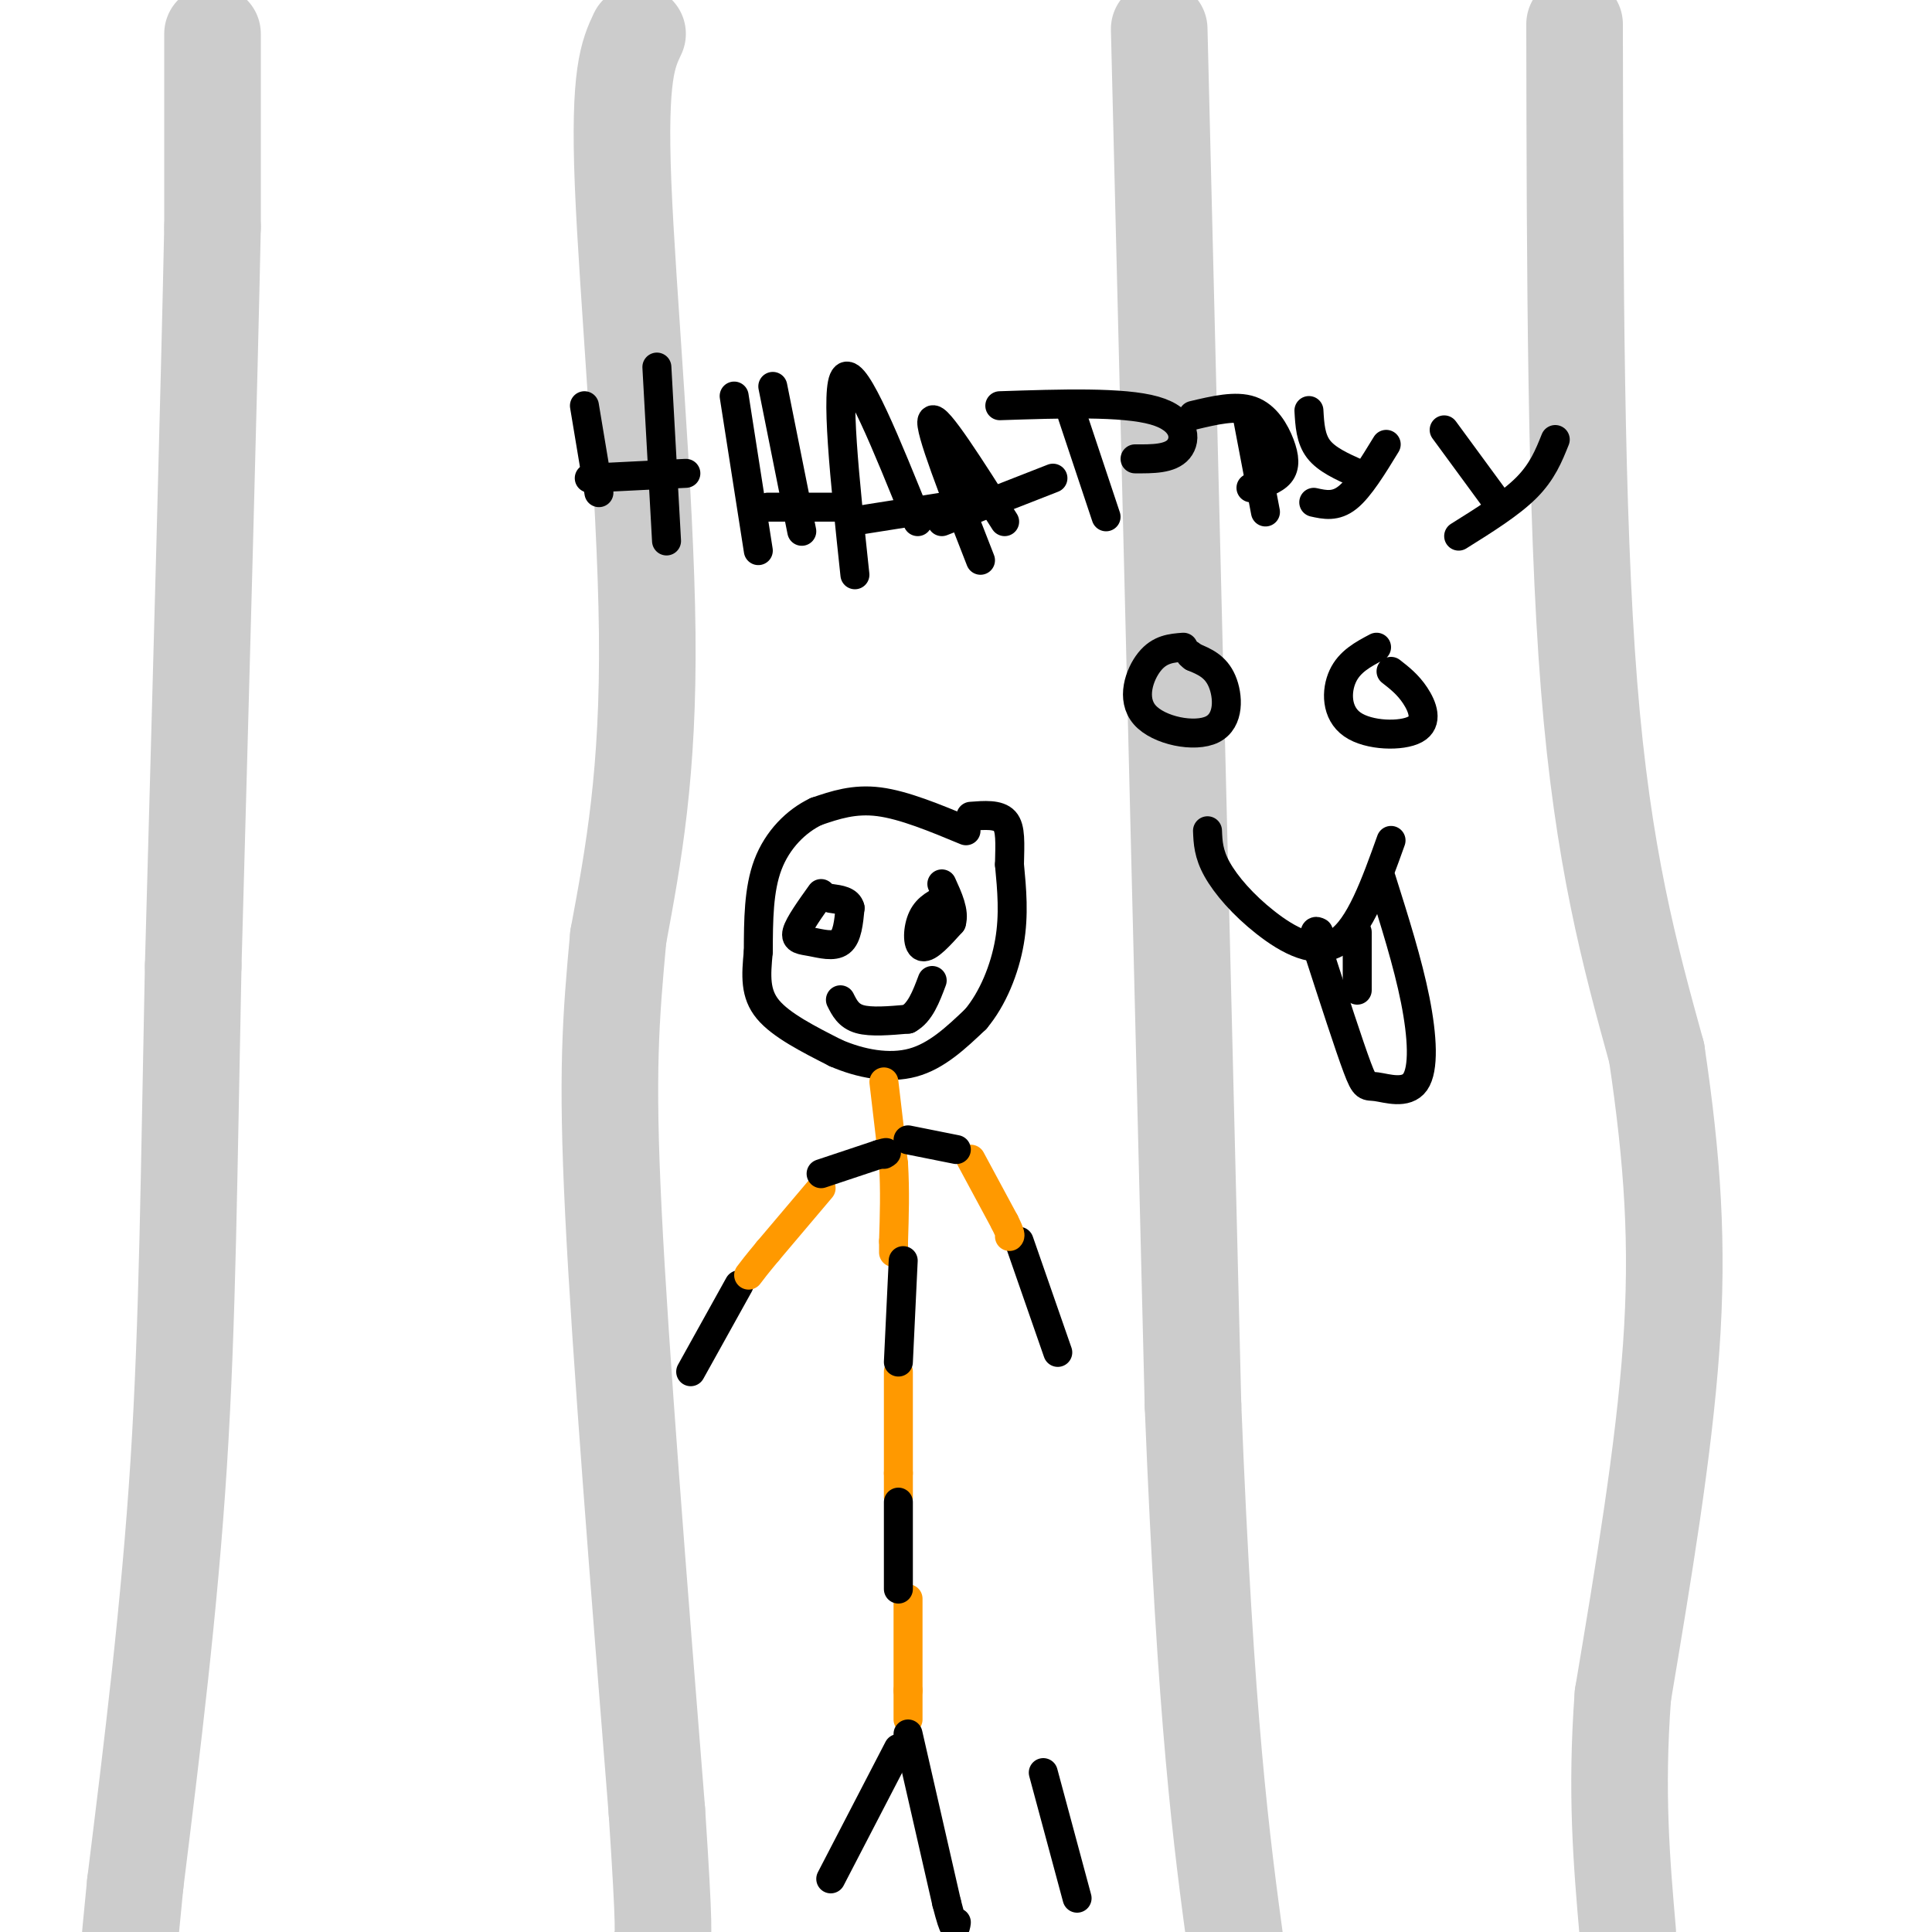 <svg viewBox='0 0 400 400' version='1.1' xmlns='http://www.w3.org/2000/svg' xmlns:xlink='http://www.w3.org/1999/xlink'><g fill='none' stroke='#cccccc' stroke-width='20' stroke-linecap='round' stroke-linejoin='round'><path d='M44,7c0.000,0.000 0.000,40.000 0,40'/><path d='M44,47c-0.667,32.167 -2.333,92.583 -4,153'/><path d='M40,200c-0.889,42.822 -1.111,73.378 -3,103c-1.889,29.622 -5.444,58.311 -9,87'/><path d='M28,390c-1.667,16.667 -1.333,14.833 -1,13'/><path d='M132,7c-1.956,4.156 -3.911,8.311 -3,31c0.911,22.689 4.689,63.911 5,93c0.311,29.089 -2.844,46.044 -6,63'/><path d='M128,194c-1.556,16.956 -2.444,27.844 -1,57c1.444,29.156 5.222,76.578 9,124'/><path d='M136,375c1.667,25.167 1.333,26.083 1,27'/><path d='M240,6c0.000,0.000 7.000,285.000 7,285'/><path d='M247,291c2.667,66.333 5.833,89.667 9,113'/><path d='M326,5c0.083,50.750 0.167,101.500 3,137c2.833,35.500 8.417,55.750 14,76'/><path d='M343,218c3.289,22.178 4.511,39.622 3,61c-1.511,21.378 -5.756,46.689 -10,72'/><path d='M336,351c-1.500,20.167 -0.250,34.583 1,49'/></g>
<g fill='none' stroke='#000000' stroke-width='6' stroke-linecap='round' stroke-linejoin='round'><path d='M200,172c-6.417,-2.667 -12.833,-5.333 -18,-6c-5.167,-0.667 -9.083,0.667 -13,2'/><path d='M169,168c-4.156,1.956 -8.044,5.844 -10,11c-1.956,5.156 -1.978,11.578 -2,18'/><path d='M157,197c-0.489,5.067 -0.711,8.733 2,12c2.711,3.267 8.356,6.133 14,9'/><path d='M173,218c5.156,2.244 11.044,3.356 16,2c4.956,-1.356 8.978,-5.178 13,-9'/><path d='M202,211c3.578,-4.244 6.022,-10.356 7,-16c0.978,-5.644 0.489,-10.822 0,-16'/><path d='M209,179c0.089,-4.444 0.311,-7.556 -1,-9c-1.311,-1.444 -4.156,-1.222 -7,-1'/><path d='M153,266c0.000,0.000 -10.000,18.000 -10,18'/><path d='M211,257c0.000,0.000 8.000,23.000 8,23'/><path d='M216,367c0.000,0.000 7.000,26.000 7,26'/><path d='M186,362c0.000,0.000 -14.000,27.000 -14,27'/></g>
<g fill='none' stroke='#ff9900' stroke-width='6' stroke-linecap='round' stroke-linejoin='round'><path d='M183,224c0.000,0.000 2.000,17.000 2,17'/><path d='M185,241c0.333,5.500 0.167,10.750 0,16'/><path d='M185,257c0.000,3.000 0.000,2.500 0,2'/><path d='M186,284c0.000,0.000 0.000,21.000 0,21'/><path d='M186,305c0.000,4.333 0.000,4.667 0,5'/><path d='M188,331c0.000,0.000 0.000,19.000 0,19'/><path d='M188,350c0.000,4.167 0.000,5.083 0,6'/></g>
<g fill='none' stroke='#000000' stroke-width='6' stroke-linecap='round' stroke-linejoin='round'><path d='M188,359c0.000,0.000 8.000,35.000 8,35'/><path d='M196,394c1.667,6.500 1.833,5.250 2,4'/></g>
<g fill='none' stroke='#ff9900' stroke-width='6' stroke-linecap='round' stroke-linejoin='round'><path d='M170,246c0.000,0.000 -11.000,13.000 -11,13'/><path d='M159,259c-2.500,3.000 -3.250,4.000 -4,5'/><path d='M201,240c0.000,0.000 7.000,13.000 7,13'/><path d='M208,253c1.333,2.667 1.167,2.833 1,3'/></g>
<g fill='none' stroke='#000000' stroke-width='6' stroke-linecap='round' stroke-linejoin='round'><path d='M170,243c0.000,0.000 12.000,-4.000 12,-4'/><path d='M182,239c2.167,-0.667 1.583,-0.333 1,0'/><path d='M188,236c0.000,0.000 10.000,2.000 10,2'/><path d='M187,261c0.000,0.000 -1.000,21.000 -1,21'/><path d='M186,311c0.000,0.000 0.000,18.000 0,18'/><path d='M170,185c-2.286,3.196 -4.571,6.393 -5,8c-0.429,1.607 1.000,1.625 3,2c2.000,0.375 4.571,1.107 6,0c1.429,-1.107 1.714,-4.054 2,-7'/><path d='M176,188c-0.333,-1.500 -2.167,-1.750 -4,-2'/><path d='M196,186c-1.978,0.911 -3.956,1.822 -5,4c-1.044,2.178 -1.156,5.622 0,6c1.156,0.378 3.578,-2.311 6,-5'/><path d='M197,191c0.667,-2.167 -0.667,-5.083 -2,-8'/><path d='M174,207c0.833,1.667 1.667,3.333 4,4c2.333,0.667 6.167,0.333 10,0'/><path d='M188,211c2.500,-1.333 3.750,-4.667 5,-8'/><path d='M152,82c0.000,0.000 5.000,32.000 5,32'/><path d='M160,80c0.000,0.000 6.000,30.000 6,30'/><path d='M159,105c0.000,0.000 16.000,0.000 16,0'/><path d='M177,119c-2.083,-19.583 -4.167,-39.167 -2,-41c2.167,-1.833 8.583,14.083 15,30'/><path d='M176,108c0.000,0.000 19.000,-3.000 19,-3'/><path d='M203,116c-5.417,-13.833 -10.833,-27.667 -10,-29c0.833,-1.333 7.917,9.833 15,21'/><path d='M195,108c0.000,0.000 23.000,-9.000 23,-9'/><path d='M222,86c0.000,0.000 7.000,21.000 7,21'/><path d='M207,84c12.756,-0.422 25.511,-0.844 32,1c6.489,1.844 6.711,5.956 5,8c-1.711,2.044 -5.356,2.022 -9,2'/><path d='M258,85c0.000,0.000 4.000,21.000 4,21'/><path d='M247,86c4.429,-1.054 8.857,-2.107 12,-1c3.143,1.107 5.000,4.375 6,7c1.000,2.625 1.143,4.607 0,6c-1.143,1.393 -3.571,2.196 -6,3'/><path d='M287,92c-2.750,4.500 -5.500,9.000 -8,11c-2.500,2.000 -4.750,1.500 -7,1'/><path d='M271,85c0.167,2.917 0.333,5.833 2,8c1.667,2.167 4.833,3.583 8,5'/><path d='M322,91c-1.333,3.333 -2.667,6.667 -6,10c-3.333,3.333 -8.667,6.667 -14,10'/><path d='M299,89c0.000,0.000 11.000,15.000 11,15'/><path d='M121,84c0.000,0.000 3.000,18.000 3,18'/><path d='M136,76c0.000,0.000 2.000,36.000 2,36'/><path d='M122,99c0.000,0.000 20.000,-1.000 20,-1'/><path d='M245,134c-2.447,0.185 -4.893,0.370 -7,3c-2.107,2.630 -3.874,7.705 -1,11c2.874,3.295 10.389,4.810 14,3c3.611,-1.810 3.317,-6.946 2,-10c-1.317,-3.054 -3.659,-4.027 -6,-5'/><path d='M247,136c-1.000,-0.833 -0.500,-0.417 0,0'/><path d='M285,134c-2.799,1.482 -5.598,2.963 -7,6c-1.402,3.037 -1.407,7.628 2,10c3.407,2.372 10.225,2.523 13,1c2.775,-1.523 1.507,-4.721 0,-7c-1.507,-2.279 -3.254,-3.640 -5,-5'/><path d='M250,172c0.095,2.381 0.190,4.762 2,8c1.810,3.238 5.333,7.333 10,11c4.667,3.667 10.476,6.905 15,4c4.524,-2.905 7.762,-11.952 11,-21'/><path d='M286,182c2.735,8.665 5.470,17.330 7,25c1.530,7.670 1.853,14.344 0,17c-1.853,2.656 -5.884,1.292 -8,1c-2.116,-0.292 -2.319,0.488 -4,-4c-1.681,-4.488 -4.841,-14.244 -8,-24'/><path d='M273,197c-1.333,-4.667 -0.667,-4.333 0,-4'/><path d='M281,193c0.000,0.000 0.000,12.000 0,12'/></g>
</svg>